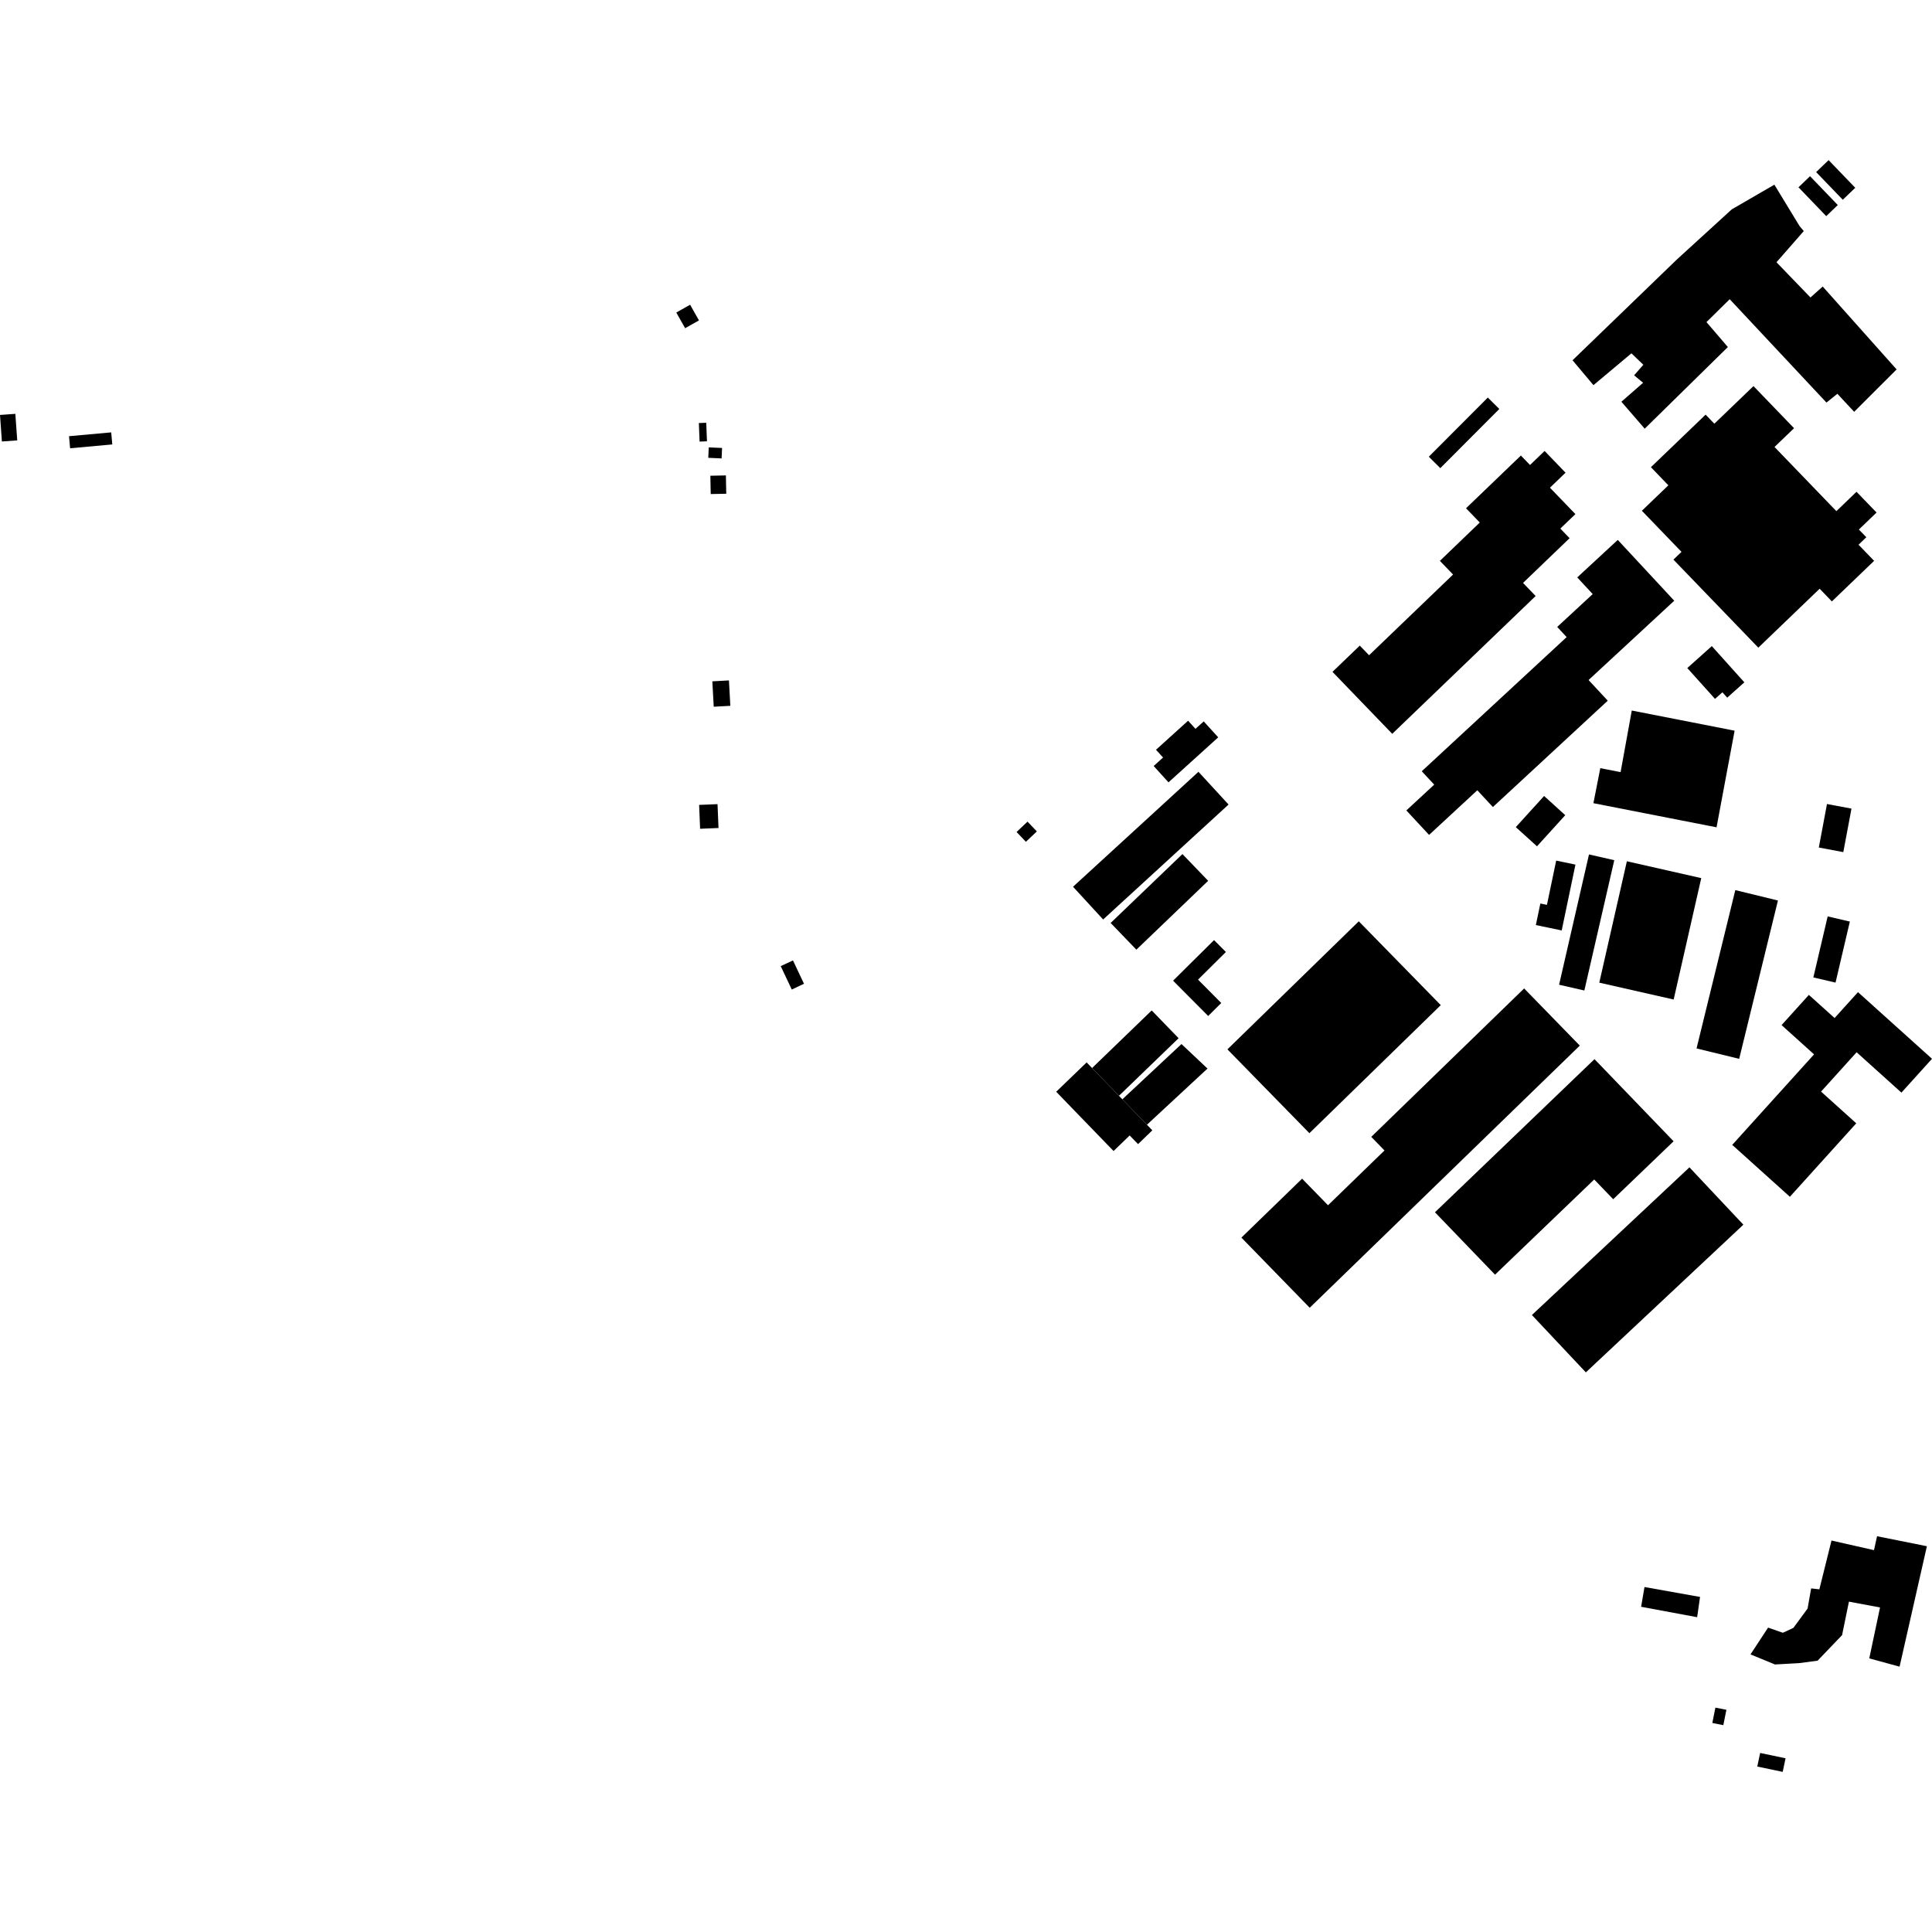 <?xml version="1.0" encoding="utf-8" standalone="no"?>
<!DOCTYPE svg PUBLIC "-//W3C//DTD SVG 1.1//EN"
  "http://www.w3.org/Graphics/SVG/1.1/DTD/svg11.dtd">
<!-- Created with matplotlib (https://matplotlib.org/) -->
<svg height="288pt" version="1.1" viewBox="0 0 288 288" width="288pt" xmlns="http://www.w3.org/2000/svg" xmlns:xlink="http://www.w3.org/1999/xlink">
 <defs>
  <style type="text/css">
*{stroke-linecap:butt;stroke-linejoin:round;}
  </style>
 </defs>
 <g id="figure_1">
  <g id="patch_1">
   <path d="M 0 288 
L 288 288 
L 288 0 
L 0 0 
z
" style="fill:none;opacity:0;"/>
  </g>
  <g id="axes_1">
   <g id="PatchCollection_1">
    <path clip-path="url(#pf02f32d7f6)" d="M 279.811 229.001 
L 287.238 230.494 
L 283.167 248.447 
L 278.65 247.214 
L 280.253 239.621 
L 275.617 238.755 
L 274.595 243.746 
L 270.942 247.558 
L 268.171 247.92 
L 264.595 248.121 
L 260.946 246.619 
L 263.565 242.625 
L 265.766 243.394 
L 267.338 242.665 
L 269.452 239.786 
L 269.984 236.781 
L 271.209 236.917 
L 273.02 229.645 
L 279.353 231.077 
L 279.811 229.001 
"/>
    <path clip-path="url(#pf02f32d7f6)" d="M 272.345 119.855 
L 275.997 120.539 
L 274.779 127.023 
L 271.128 126.339 
L 272.345 119.855 
"/>
    <path clip-path="url(#pf02f32d7f6)" d="M 276.396 61.39 
L 282.724 55.068 
L 271.707 42.713 
L 269.882 44.341 
L 264.817 39.093 
L 268.885 34.445 
L 268.265 33.711 
L 264.503 27.529 
L 258.154 31.207 
L 249.969 38.68 
L 234.416 53.703 
L 237.533 57.415 
L 243.193 52.671 
L 244.969 54.373 
L 243.593 55.948 
L 244.934 57.058 
L 241.698 59.886 
L 245.174 63.903 
L 257.569 51.733 
L 254.382 48.015 
L 257.843 44.602 
L 272.267 60.011 
L 273.896 58.701 
L 276.396 61.39 
"/>
    <path clip-path="url(#pf02f32d7f6)" d="M 249.455 83.421 
L 262.11 96.546 
L 271.251 87.761 
L 273.075 89.653 
L 279.369 83.605 
L 277.05 81.199 
L 278.209 80.085 
L 277.101 78.935 
L 279.735 76.404 
L 276.749 73.308 
L 273.746 76.195 
L 264.524 66.63 
L 267.437 63.831 
L 261.388 57.556 
L 255.555 63.162 
L 254.251 61.811 
L 246.1 69.643 
L 248.701 72.343 
L 244.752 76.138 
L 250.658 82.266 
L 249.455 83.421 
"/>
    <path clip-path="url(#pf02f32d7f6)" d="M 228.359 196.027 
L 236.4 204.576 
L 259.881 182.562 
L 251.842 174.014 
L 228.359 196.027 
"/>
    <path clip-path="url(#pf02f32d7f6)" d="M 213.907 180.713 
L 222.862 190.012 
L 237.645 175.825 
L 240.478 178.767 
L 249.479 170.129 
L 237.69 157.885 
L 213.907 180.713 
"/>
    <path clip-path="url(#pf02f32d7f6)" d="M 235.499 155.866 
L 195.237 194.945 
L 185.052 184.489 
L 194.103 175.703 
L 197.965 179.668 
L 206.383 171.498 
L 204.411 169.47 
L 227.202 147.347 
L 235.499 155.866 
"/>
    <path clip-path="url(#pf02f32d7f6)" d="M 258.68 132.686 
L 265.034 134.238 
L 259.256 157.839 
L 252.901 156.288 
L 258.68 132.686 
"/>
    <path clip-path="url(#pf02f32d7f6)" d="M 276.967 147.897 
L 288 157.832 
L 283.443 162.875 
L 276.762 156.858 
L 271.462 162.724 
L 276.71 167.45 
L 266.814 178.401 
L 258.223 170.665 
L 270.417 157.172 
L 265.576 152.81 
L 269.647 148.305 
L 273.478 151.757 
L 276.967 147.897 
"/>
    <path clip-path="url(#pf02f32d7f6)" d="M 272.449 136.605 
L 270.314 145.703 
L 273.62 146.475 
L 275.754 137.377 
L 272.449 136.605 
"/>
    <path clip-path="url(#pf02f32d7f6)" d="M 255.176 96.313 
L 260.026 101.713 
L 257.473 104.001 
L 256.754 103.201 
L 255.656 104.184 
L 251.523 99.586 
L 255.176 96.313 
"/>
    <path clip-path="url(#pf02f32d7f6)" d="M 255.883 123.326 
L 258.576 108.922 
L 243.246 105.918 
L 241.58 115.1 
L 238.554 114.51 
L 237.527 119.73 
L 255.883 123.326 
"/>
    <path clip-path="url(#pf02f32d7f6)" d="M 230.174 118.656 
L 233.331 121.516 
L 229.116 126.157 
L 225.958 123.299 
L 230.174 118.656 
"/>
    <path clip-path="url(#pf02f32d7f6)" d="M 242.516 128.388 
L 253.603 130.9 
L 249.49 148.996 
L 238.402 146.483 
L 242.516 128.388 
"/>
    <path clip-path="url(#pf02f32d7f6)" d="M 222.542 120.304 
L 239.666 104.45 
L 236.805 101.371 
L 249.577 89.548 
L 241.158 80.482 
L 235.117 86.075 
L 237.422 88.558 
L 232.13 93.456 
L 233.538 94.972 
L 211.939 114.969 
L 213.794 116.966 
L 209.643 120.81 
L 213.032 124.458 
L 220.22 117.803 
L 222.542 120.304 
"/>
    <path clip-path="url(#pf02f32d7f6)" d="M 207.539 109.389 
L 228.916 88.847 
L 227.036 86.896 
L 233.976 80.228 
L 232.597 78.796 
L 234.844 76.637 
L 231.047 72.699 
L 233.373 70.465 
L 230.25 67.224 
L 228.076 69.316 
L 226.717 67.907 
L 218.538 75.766 
L 220.588 77.893 
L 214.643 83.606 
L 216.607 85.645 
L 204.086 97.677 
L 202.701 96.24 
L 198.63 100.151 
L 207.539 109.389 
"/>
    <path clip-path="url(#pf02f32d7f6)" d="M 202.552 137.338 
L 214.773 149.834 
L 195.191 168.922 
L 182.97 156.425 
L 202.552 137.338 
"/>
    <path clip-path="url(#pf02f32d7f6)" d="M 159.955 132.187 
L 164.443 137.067 
L 183.139 119.929 
L 178.651 115.05 
L 159.955 132.187 
"/>
    <path clip-path="url(#pf02f32d7f6)" d="M 157.446 162.745 
L 165.995 171.581 
L 168.4 169.262 
L 169.646 170.55 
L 171.778 168.495 
L 170.972 167.663 
L 167.308 163.872 
L 166.802 163.348 
L 162.792 159.211 
L 161.983 158.371 
L 157.446 162.745 
"/>
    <path clip-path="url(#pf02f32d7f6)" d="M 165.562 137.584 
L 176.264 127.316 
L 180.099 131.301 
L 169.397 141.567 
L 165.562 137.584 
"/>
    <path clip-path="url(#pf02f32d7f6)" d="M 162.792 159.211 
L 171.682 150.625 
L 175.692 154.764 
L 166.802 163.348 
L 162.792 159.211 
"/>
    <path clip-path="url(#pf02f32d7f6)" d="M 268.096 27.921 
L 272.234 32.218 
L 273.957 30.564 
L 269.82 26.267 
L 268.096 27.921 
"/>
    <path clip-path="url(#pf02f32d7f6)" d="M 212.991 68.083 
L 214.704 69.787 
L 223.501 60.966 
L 221.787 59.262 
L 212.991 68.083 
"/>
    <path clip-path="url(#pf02f32d7f6)" d="M 176.121 155.633 
L 179.998 159.289 
L 170.972 167.663 
L 167.308 163.872 
L 176.121 155.633 
"/>
    <path clip-path="url(#pf02f32d7f6)" d="M 236.869 127.369 
L 240.637 128.229 
L 236.177 147.653 
L 232.41 146.792 
L 236.869 127.369 
"/>
    <path clip-path="url(#pf02f32d7f6)" d="M 270.729 25.653 
L 274.7 29.777 
L 276.559 27.993 
L 272.588 23.869 
L 270.729 25.653 
"/>
    <path clip-path="url(#pf02f32d7f6)" d="M 151.54 124.024 
L 152.93 125.484 
L 154.561 123.937 
L 153.172 122.477 
L 151.54 124.024 
"/>
    <path clip-path="url(#pf02f32d7f6)" d="M 231.978 128.288 
L 234.849 128.886 
L 232.8 138.699 
L 228.947 137.897 
L 229.618 134.684 
L 230.6 134.887 
L 231.978 128.288 
"/>
    <path clip-path="url(#pf02f32d7f6)" d="M 174.87 146.189 
L 180.1 151.45 
L 182.051 149.515 
L 178.587 146.031 
L 182.743 141.914 
L 180.976 140.138 
L 174.87 146.189 
"/>
    <path clip-path="url(#pf02f32d7f6)" d="M 181.598 109.915 
L 174.185 116.623 
L 171.977 114.189 
L 173.376 112.924 
L 172.324 111.766 
L 177.109 107.437 
L 178.207 108.647 
L 179.436 107.535 
L 181.598 109.915 
"/>
    <path clip-path="url(#pf02f32d7f6)" d="M 255.713 254.55 
L 257.352 254.878 
L 256.892 257.169 
L 255.253 256.841 
L 255.713 254.55 
"/>
    <path clip-path="url(#pf02f32d7f6)" d="M 262.382 261.311 
L 266.17 262.105 
L 265.744 264.131 
L 261.955 263.337 
L 262.382 261.311 
"/>
    <path clip-path="url(#pf02f32d7f6)" d="M 10.288 65.023 
L 16.576 64.454 
L 16.74 66.252 
L 10.452 66.823 
L 10.288 65.023 
"/>
    <path clip-path="url(#pf02f32d7f6)" d="M 100.812 46.588 
L 102.13 48.923 
L 104.194 47.764 
L 102.876 45.427 
L 100.812 46.588 
"/>
    <path clip-path="url(#pf02f32d7f6)" d="M 116.382 144.023 
L 118.027 147.507 
L 119.85 146.648 
L 118.205 143.167 
L 116.382 144.023 
"/>
    <path clip-path="url(#pf02f32d7f6)" d="M 105.892 70.917 
L 108.207 70.87 
L 108.261 73.601 
L 105.946 73.648 
L 105.892 70.917 
"/>
    <path clip-path="url(#pf02f32d7f6)" d="M 0 61.855 
L 2.287 61.692 
L 2.569 65.648 
L 0.283 65.811 
L 0 61.855 
"/>
    <path clip-path="url(#pf02f32d7f6)" d="M 105.651 66.69 
L 107.637 66.778 
L 107.568 68.335 
L 105.582 68.246 
L 105.651 66.69 
"/>
    <path clip-path="url(#pf02f32d7f6)" d="M 104.177 63.063 
L 105.277 63.02 
L 105.387 65.785 
L 104.287 65.828 
L 104.177 63.063 
"/>
    <path clip-path="url(#pf02f32d7f6)" d="M 106.187 101.563 
L 108.662 101.429 
L 108.87 105.216 
L 106.395 105.35 
L 106.187 101.563 
"/>
    <path clip-path="url(#pf02f32d7f6)" d="M 104.217 119.985 
L 106.96 119.872 
L 107.108 123.43 
L 104.364 123.543 
L 104.217 119.985 
"/>
    <path clip-path="url(#pf02f32d7f6)" d="M 245.142 236.575 
L 244.64 239.52 
L 252.992 241.074 
L 253.423 238.053 
L 245.142 236.575 
"/>
   </g>
  </g>
 </g>
 <defs>
  <clipPath id="pf02f32d7f6">
   <rect height="240.262" width="288" x="0" y="23.869"/>
  </clipPath>
 </defs>
</svg>
